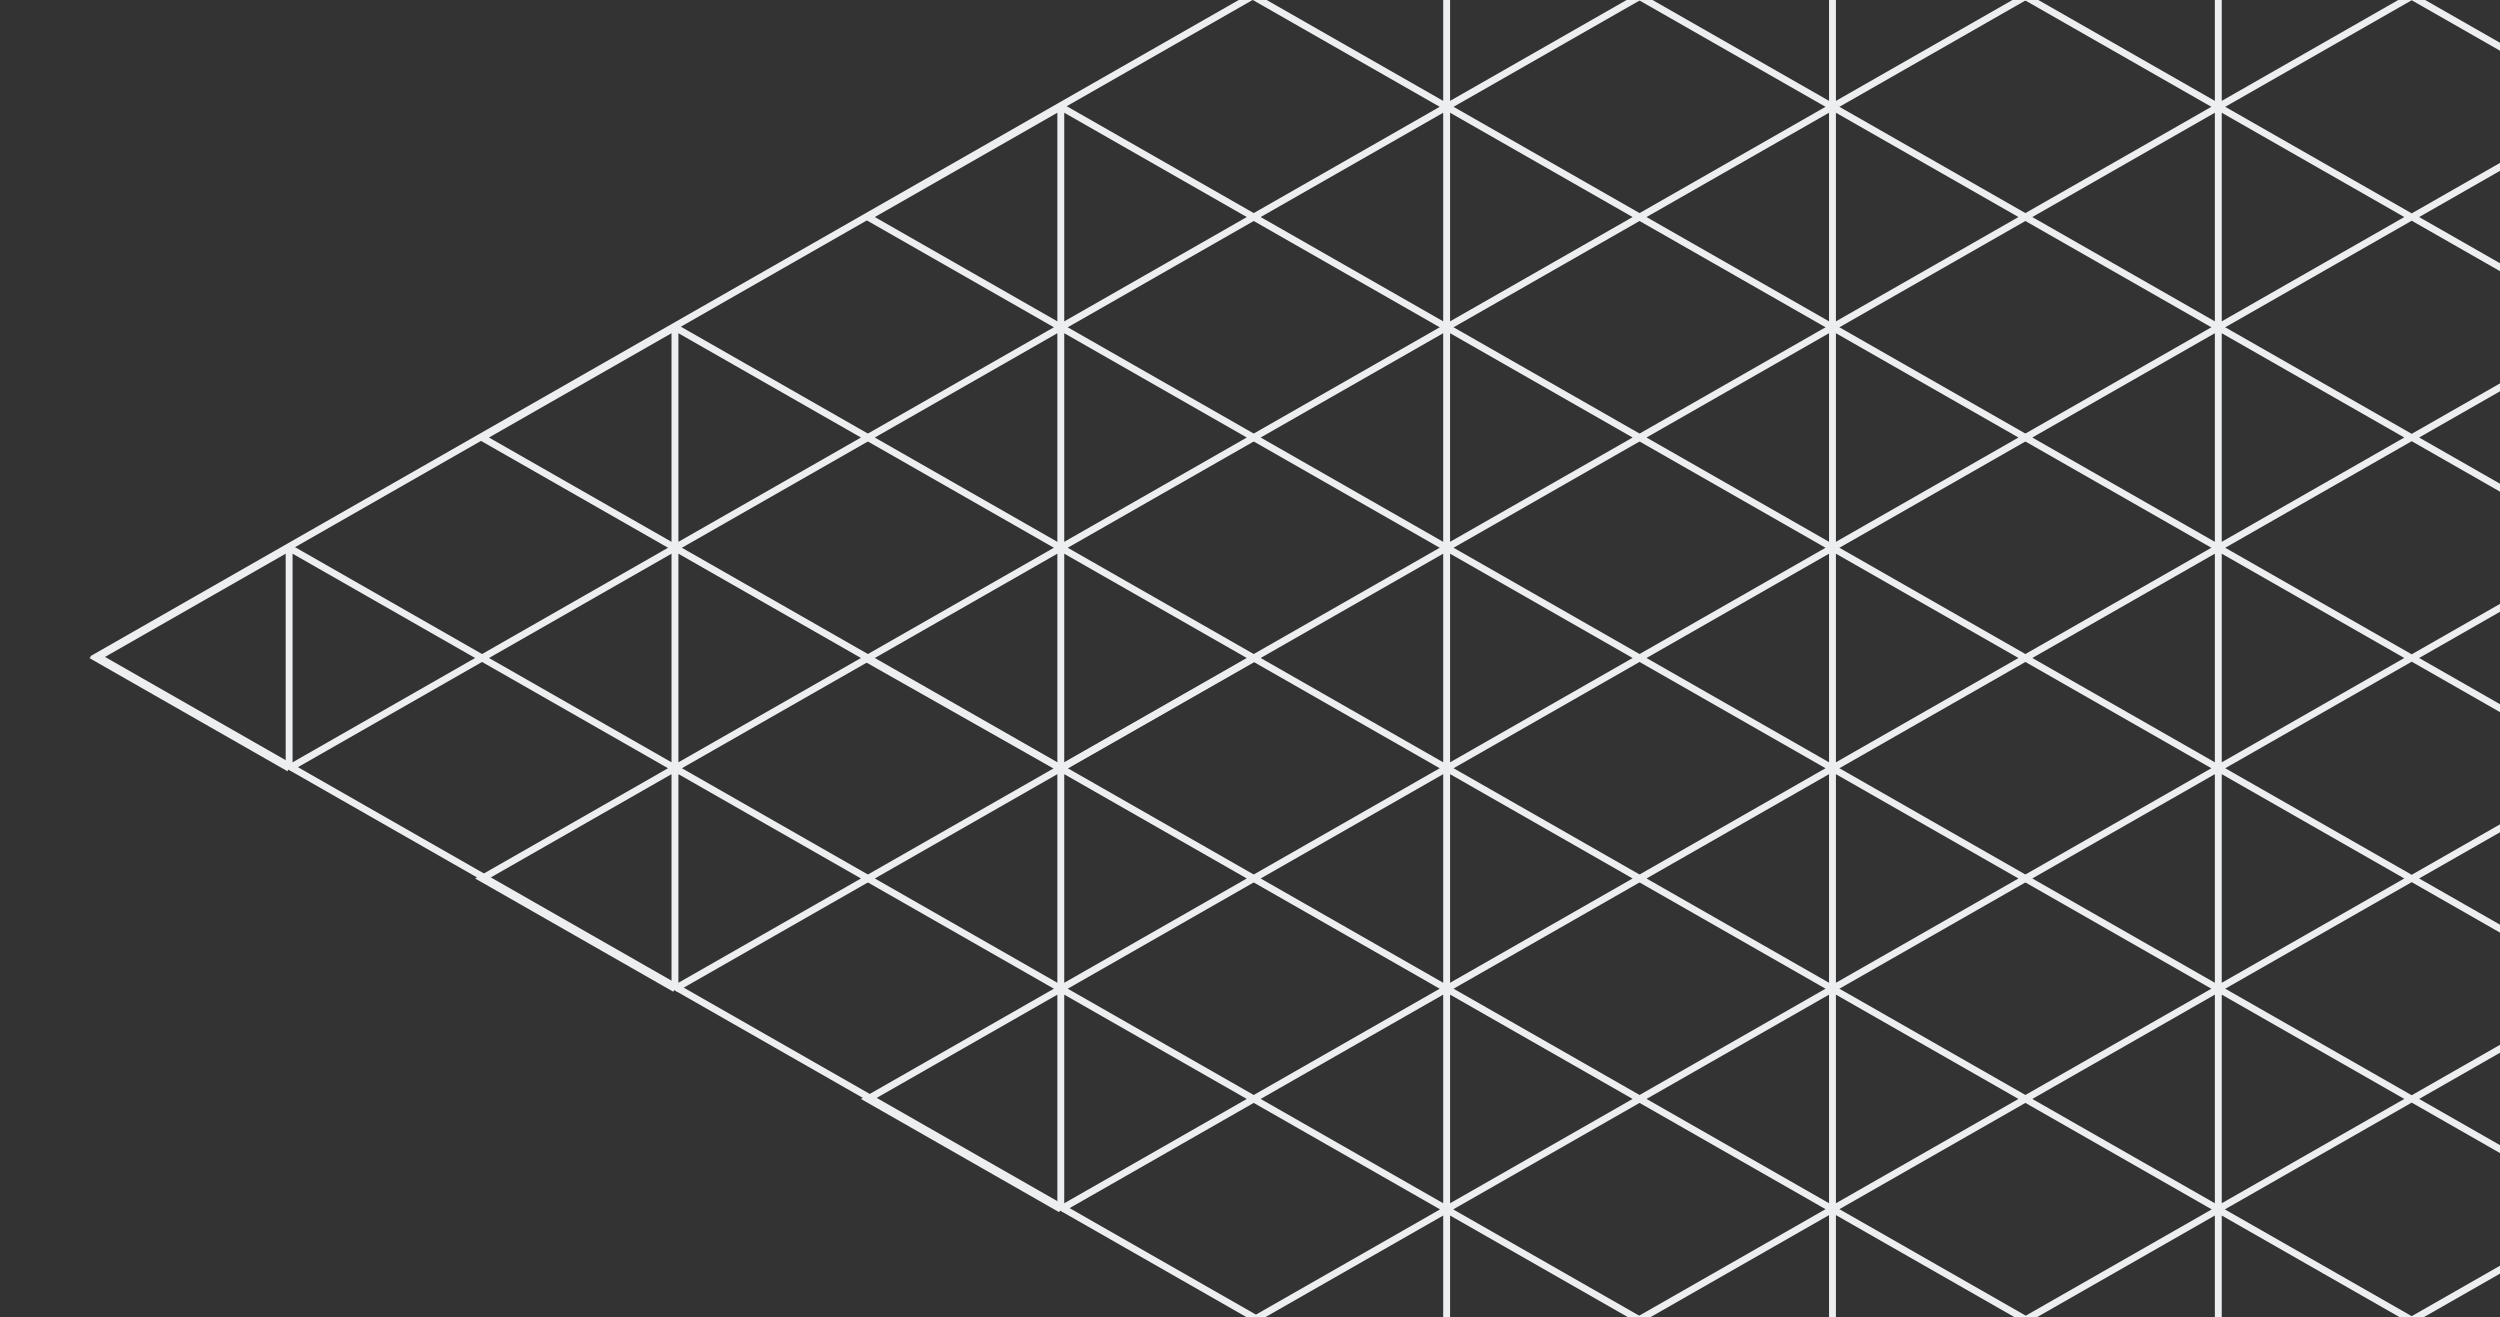 <svg xmlns="http://www.w3.org/2000/svg" width="541" height="285" fill="none" viewBox="0 0 541 285"><rect x="0" y="0" width="541" height="285" fill="#333333" stroke="none"/><g stroke="#eceef0" stroke-width="1.49" clip-path="url(#a)"><path d="M146.063 70.823 104.316 94.68l41.747 23.855m0-47.71 41.748 23.855-41.748 23.855m0-47.71v47.71"/><path d="M313.308-25 21 142.033l292.308 167.034"/><path d="M62.57 118.534 20.821 142.39l41.747 23.855m0-47.711 41.747 23.856-41.747 23.855m0-47.711v47.711M146.063 118.534l-41.747 23.856 41.747 23.855m0-47.711 41.748 23.856-41.748 23.855m0-47.711v47.711M146.063 166.245l-41.747 23.856 41.747 23.855m0-47.711 41.748 23.856-41.748 23.855m0-47.711v47.711M229.558 70.823 187.811 94.68l41.747 23.855m0-47.71 41.747 23.855-41.747 23.855m0-47.71v47.71"/><path d="m229.558 23.112-41.747 23.856 41.747 23.855m0-47.71 41.747 23.855-41.747 23.855m0-47.71v47.71M229.558 118.534l-41.747 23.856 41.747 23.855m0-47.711 41.747 23.856-41.747 23.855m0-47.711v47.711M229.558 166.245l-41.747 23.856 41.747 23.855m0-47.711 41.747 23.856-41.747 23.855m0-47.711v47.711"/><path d="m229.558 213.956-41.747 23.856 41.747 23.855m0-47.711 41.747 23.856-41.747 23.855m0-47.711v47.711M313.052 70.823 271.305 94.68l41.747 23.855m0-47.71 41.747 23.855-41.747 23.855m0-47.71v47.71"/><path d="m313.052 23.112-41.747 23.856 41.747 23.855m0-47.71 41.747 23.855-41.747 23.855m0-47.71v47.71"/><path d="M313.052-24.6 271.305-.743l41.747 23.856m0-47.711L354.799-.744l-41.747 23.856m0-47.711v47.71M313.052 118.534l-41.747 23.856 41.747 23.855m0-47.711 41.747 23.856-41.747 23.855m0-47.711v47.711"/><path d="m271.477 142.385-41.959 23.932-42.27-23.932M313.052 166.245l-41.747 23.856 41.747 23.855m0-47.711 41.747 23.856-41.747 23.855m0-47.711v47.711M313.052 213.957l-41.747 23.855 41.747 23.855m0-47.71 41.747 23.855-41.747 23.855m0-47.71v47.71M313.052 261.757l-41.747 23.855 41.747 23.856m0-47.711 41.747 23.855-41.747 23.856m0-47.711v47.711M396.548 70.823 354.801 94.68l41.747 23.855m0-47.71 41.747 23.855-41.747 23.855m0-47.71v47.71"/><path d="M480.04 70.823 438.293 94.68l41.747 23.855m0-47.71 41.747 23.855-41.747 23.855m0-47.71v47.71M563.747 70.823 522 94.68l41.747 23.855m0-47.71 41.747 23.855-41.747 23.855m0-47.71v47.71"/><path d="m480.04 23.112-41.747 23.856 41.747 23.855m0-47.71 41.747 23.855-41.747 23.855m0-47.71v47.71M563.747 23.112 522 46.968l41.747 23.855m0-47.71 41.747 23.855-41.747 23.855m0-47.71v47.71"/><path d="M480.04-24.6 438.293-.743l41.747 23.856m0-47.711L521.787-.744 480.04 23.112m0-47.711v47.71M563.747-24.6 522-.743l41.747 23.856m0-47.711L605.494-.744l-41.747 23.856m0-47.711v47.71M480.04 166.245 438.293 190.1l41.747 23.856m0-47.711 41.747 23.855-41.747 23.856m0-47.711v47.711M563.747 166.245 522 190.1l41.747 23.856m0-47.711 41.747 23.855-41.747 23.856m0-47.711v47.711M396.548 23.112l-41.747 23.856 41.747 23.855m0-47.71 41.747 23.855-41.747 23.855m0-47.71v47.71"/><path d="M396.548-24.6 354.801-.743l41.747 23.856m0-47.711L438.295-.744l-41.747 23.856m0-47.711v47.71M396.548 118.534l-41.747 23.856 41.747 23.855m0-47.711 41.747 23.856-41.747 23.855m0-47.711v47.711M396.548 213.956l-41.747 23.855 41.747 23.855m0-47.71 41.747 23.855-41.747 23.855m0-47.71v47.71"/><path d="m480.04 118.534-41.747 23.856 41.747 23.855m0-47.711 41.747 23.856-41.747 23.855m0-47.711v47.711M563.747 118.534 522 142.39l41.747 23.855m0-47.711 41.747 23.856-41.747 23.855m0-47.711v47.711M480.04 213.956l-41.747 23.855 41.747 23.855m0-47.71 41.747 23.855-41.747 23.855m0-47.71v47.71M563.747 213.956 522 237.811l41.747 23.855m0-47.71 41.747 23.855-41.747 23.855m0-47.71v47.71M480.04 261.757l-41.747 23.855 41.747 23.856m0-47.711 41.747 23.855-41.747 23.856m0-47.711v47.711M563.747 261.757 522 285.612l41.747 23.856m0-47.711 41.747 23.855-41.747 23.856m0-47.711v47.711M396.548 166.245l-41.747 23.856 41.747 23.855m0-47.711 41.747 23.856-41.747 23.855m0-47.711v47.711M396.548 261.667l-41.747 23.855 41.747 23.855m0-47.71 41.747 23.855-41.747 23.855m0-47.71v47.71"/></g><defs><clipPath id="a"><path fill="#fff" d="M0 0h541v285H0z"/></clipPath></defs></svg>